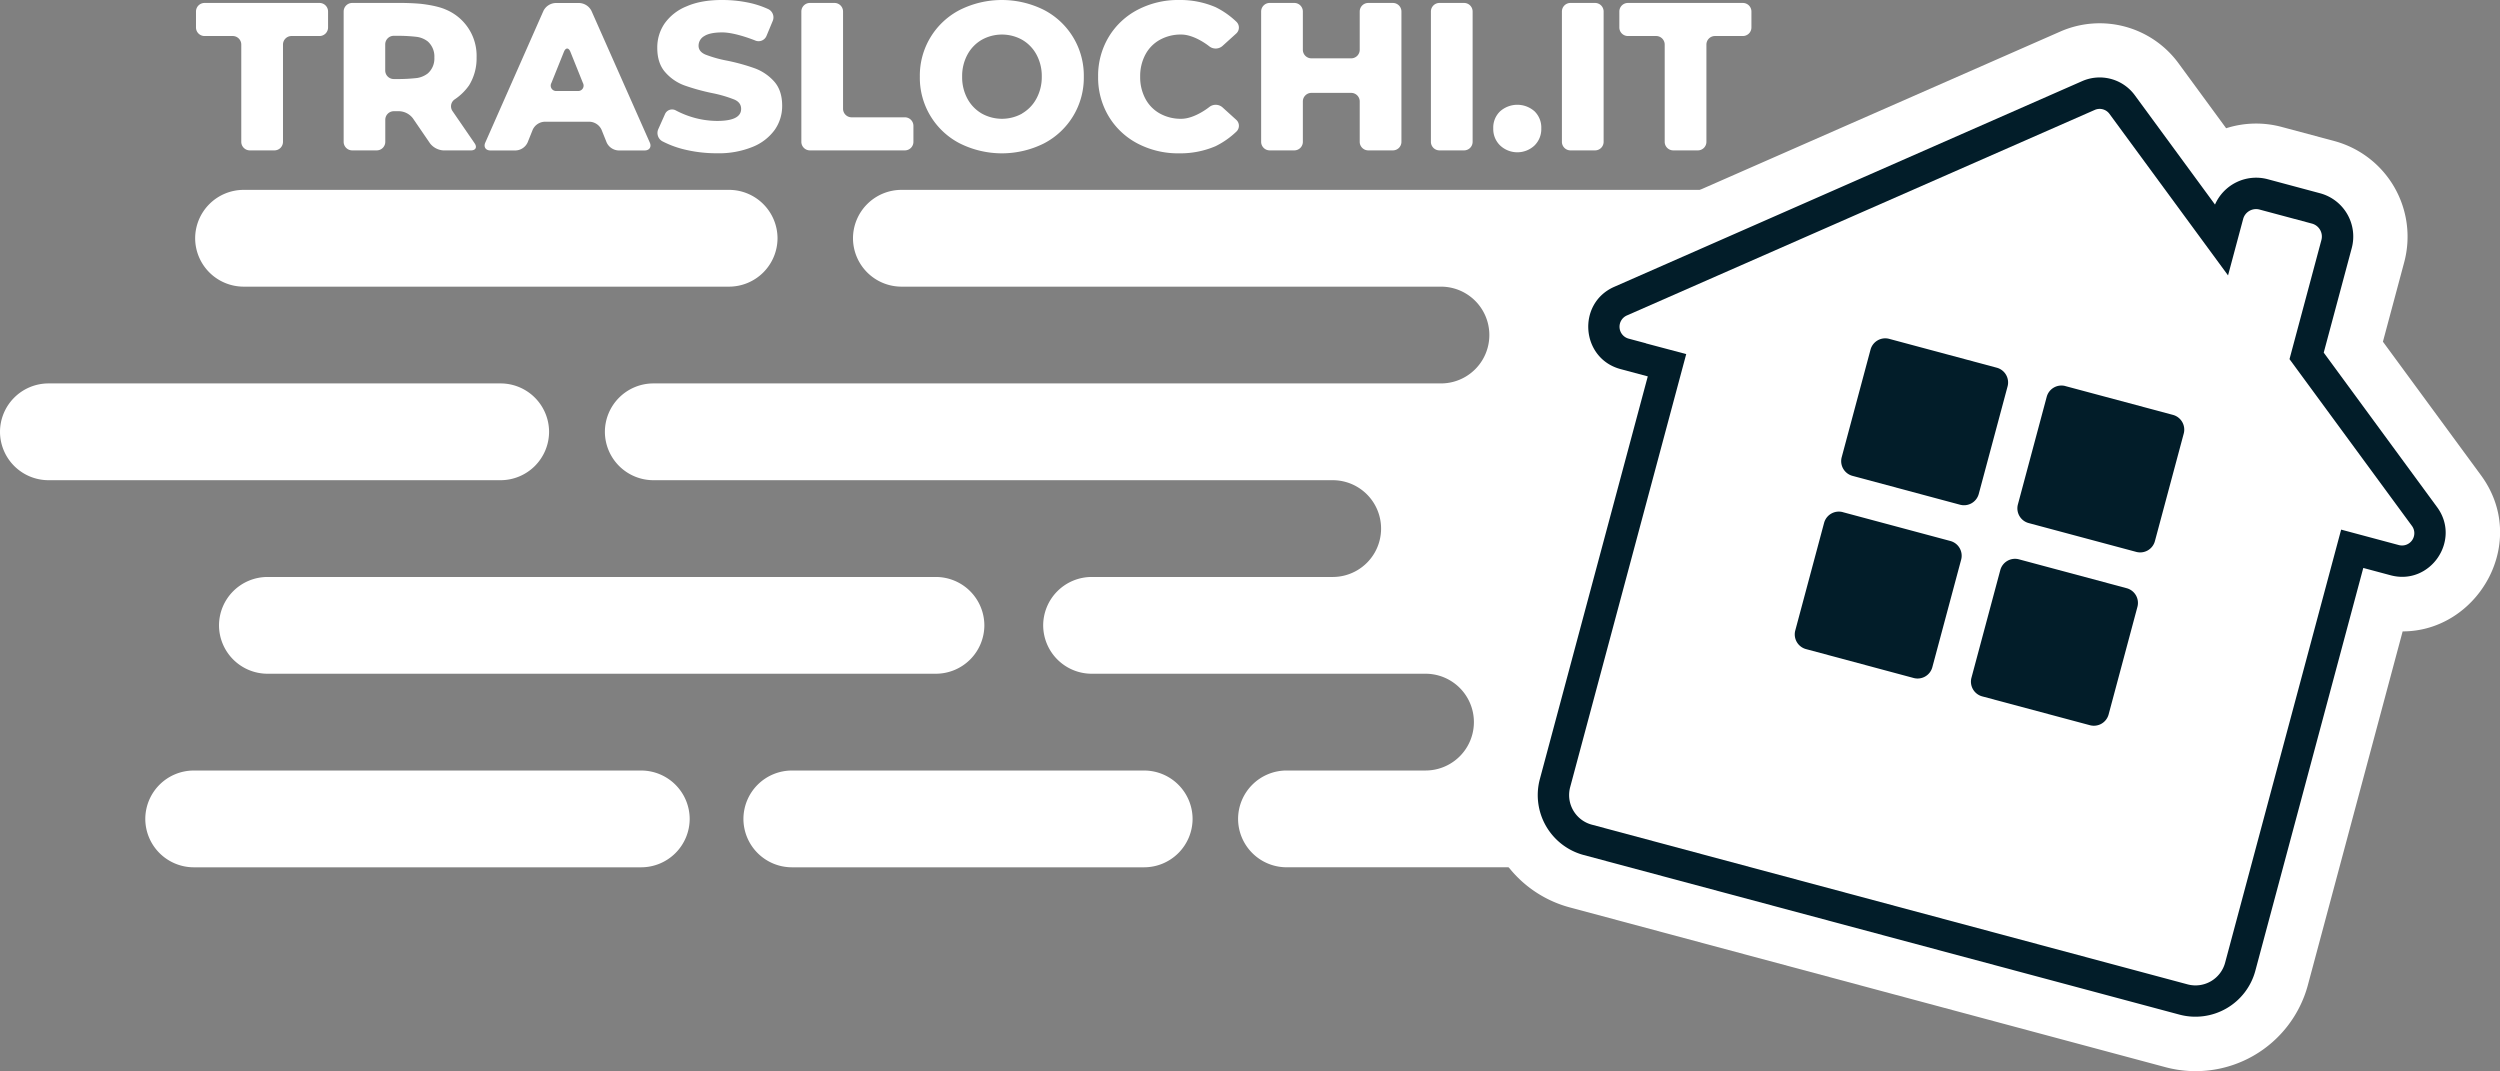 <svg xmlns="http://www.w3.org/2000/svg" id="Layer_1" data-name="Layer 1" viewBox="0 0 1168.68 500.66"><rect x="0" y="0" width="1168.68" height="500.66" fill="#808080" stroke="none"/><defs><style>.cls-1,.cls-3{fill:#fff;}.cls-1,.cls-2{fill-rule:evenodd;}.cls-2{fill:#021d29;}</style></defs><path class="cls-1" d="M534.88,417.49H370.15a22.69,22.69,0,0,1-22.62-22.62h0a22.68,22.68,0,0,1,22.62-22.62H534.88a22.68,22.68,0,0,1,22.62,22.62h0a22.69,22.69,0,0,1-22.62,22.62ZM90.53,372.25H299.78a22.7,22.7,0,0,1,22.63,22.62h0a22.7,22.7,0,0,1-22.63,22.62H90.53a22.69,22.69,0,0,1-22.61-22.62h0a22.68,22.68,0,0,1,22.61-22.62ZM125,281.77H437.54a22.69,22.69,0,0,1,22.62,22.62h0A22.69,22.69,0,0,1,437.54,327H125a22.69,22.69,0,0,1-22.62-22.62h0A22.69,22.69,0,0,1,125,281.77ZM22.62,191.29H234.06a22.69,22.69,0,0,1,22.62,22.62h0a22.69,22.69,0,0,1-22.62,22.62H22.62A22.69,22.69,0,0,1,0,213.91H0a22.69,22.69,0,0,1,22.62-22.62Zm91.23-90.48h227a22.69,22.69,0,0,1,22.62,22.62h0a22.69,22.69,0,0,1-22.62,22.62h-227a22.69,22.69,0,0,1-22.62-22.62h0a22.69,22.69,0,0,1,22.62-22.62Zm702.9,316.68c-16.92-45.35,5.69-90.29.51-134.82-7.13-61.39-9.57-122,5.61-181.86H421.37a22.69,22.69,0,0,0-22.62,22.62h0a22.69,22.69,0,0,0,22.62,22.62H673.61a22.62,22.62,0,1,1,0,45.24H305.39a22.69,22.69,0,0,0-22.62,22.62h0a22.69,22.69,0,0,0,22.62,22.62H623a22.62,22.62,0,1,1,0,45.24H510.28a22.69,22.69,0,0,0-22.62,22.62h0A22.69,22.69,0,0,0,510.28,327H666.39a22.62,22.62,0,0,1,0,45.24h-65a22.69,22.69,0,0,0-22.62,22.62h0a22.69,22.69,0,0,0,22.62,22.62h215.4Z" transform="translate(0 -12.05)"></path><path class="cls-1" d="M1040.66,72a46,46,0,0,1,26-.6l24.53,6.57a46.3,46.3,0,0,1,32.71,56.67l-9.95,37.14,45.83,62.43c22.87,31.15-1.31,73-36.61,73l-44.3,165.32a54.36,54.36,0,0,1-66.53,38.41L733.77,436.22a54.36,54.36,0,0,1-38.41-66.53l44.3-165.32c-30.6-17.61-30.61-66,4.77-81.49L963.11,26.81a45.71,45.71,0,0,1,55.28,14.81Z" transform="translate(0 -12.05)"></path><path class="cls-2" d="M1035.45,107.68a21,21,0,0,1,24.61-11.86l24.53,6.58A20.94,20.94,0,0,1,1099.38,128l-13.1,48.89,53,72.24c11.36,15.47-3.2,36.81-21.75,31.84l-12.76-3.42-50.46,188.31a29,29,0,0,1-35.49,20.49L740.33,411.75a29,29,0,0,1-20.49-35.5L770.29,188l-12.76-3.42c-18.55-5-20.49-30.73-2.91-38.45L973.3,50A20.37,20.37,0,0,1,998,56.62Z" transform="translate(0 -12.05)"></path><path class="cls-1" d="M769.44,172.52l-8.11-2.17a5.76,5.76,0,0,1-.81-10.83L979.21,63.45a5.69,5.69,0,0,1,6.92,1.85l55.42,75.49,7.06-26.37a6.26,6.26,0,0,1,7.65-4.41l24.53,6.57a6.27,6.27,0,0,1,4.41,7.65l-14.92,55.7,57.2,77.92a5.75,5.75,0,0,1-6.11,9l-26.95-7.22-54.25,202.49a14.33,14.33,0,0,1-17.51,10.1L744.13,397.56A14.32,14.32,0,0,1,734,380.05l54.26-202.48-18.84-5Zm196.06,20a7.13,7.13,0,0,0-8.71,5l-13.48,50.34a7.12,7.12,0,0,0,5,8.7l50.34,13.49a7.13,7.13,0,0,0,8.7-5l13.49-50.33a7.14,7.14,0,0,0-5-8.71L965.5,192.53Zm-21.7,81a7.13,7.13,0,0,0-8.71,5L921.6,328.88a7.12,7.12,0,0,0,5,8.7L977,351.07a7.13,7.13,0,0,0,8.71-5l13.48-50.34a7.12,7.12,0,0,0-5-8.7L943.8,273.52Zm-82.37-22.07a7.14,7.14,0,0,0-8.71,5l-13.48,50.33a7.12,7.12,0,0,0,5,8.7L894.6,329a7.13,7.13,0,0,0,8.7-5l13.49-50.34a7.13,7.13,0,0,0-5-8.7l-50.33-13.49Zm21.7-81a7.13,7.13,0,0,0-8.7,5l-13.49,50.34a7.13,7.13,0,0,0,5,8.7L916.3,248a7.13,7.13,0,0,0,8.7-5l13.49-50.33a7.14,7.14,0,0,0-5-8.71Z" transform="translate(0 -12.05)"></path><path class="cls-3" d="M112.79,32.89a4,4,0,0,0-4-4H95.62a4,4,0,0,1-4-4V17.43a4,4,0,0,1,4-4h53.74a4,4,0,0,1,4,4v7.46a4,4,0,0,1-4,4H136.29a4,4,0,0,0-4,4V78.35a4,4,0,0,1-4,4h-11.5a4,4,0,0,1-4-4Z" transform="translate(0 -12.05)"></path><path class="cls-3" d="M193,67.34a8.48,8.48,0,0,0-6.25-3.3h-2.64a4,4,0,0,0-4,4V78.35a4,4,0,0,1-4,4H164.65a4,4,0,0,1-4-4V17.43a4,4,0,0,1,4-4h23.5c2.2,0,5.8.16,8,.35,0,0,7.66.68,12.26,2.75a23.37,23.37,0,0,1,14.38,22.4,24,24,0,0,1-3.5,13,25.52,25.52,0,0,1-6.64,6.52A3.91,3.91,0,0,0,211.55,64l10.34,15.06c1.25,1.82.46,3.3-1.74,3.3H207.28a8.52,8.52,0,0,1-6.26-3.3Zm7-35.89a10.8,10.8,0,0,0-5.09-2.16,75.78,75.78,0,0,0-8-.5h-2.83a4,4,0,0,0-4,4V45a4,4,0,0,0,4,4H187a78.56,78.56,0,0,0,8-.49A11,11,0,0,0,200,46.36a9.25,9.25,0,0,0,3.05-7.43A9.39,9.39,0,0,0,200,31.45Z" transform="translate(0 -12.05)"></path><path class="cls-3" d="M281.19,72.67a6.43,6.43,0,0,0-5.5-3.71H254.54a6.43,6.43,0,0,0-5.5,3.71l-2.41,6a6.43,6.43,0,0,1-5.5,3.71H229.24c-2.2,0-3.28-1.65-2.39-3.66l27.2-61.6a6.66,6.66,0,0,1,5.61-3.66h11.2a6.69,6.69,0,0,1,5.62,3.65l27.29,61.61c.89,2-.18,3.66-2.38,3.66H289.1a6.43,6.43,0,0,1-5.5-3.71ZM270,54.58a2.52,2.52,0,0,0,2.51-3.71l-5.88-14.63c-.82-2-2.17-2-3,0l-5.88,14.63a2.52,2.52,0,0,0,2.51,3.71Z" transform="translate(0 -12.05)"></path><path class="cls-3" d="M318.88,81.66a45.72,45.72,0,0,1-9.3-3.59,4.44,4.44,0,0,1-1.88-5.58l3.15-7.06A3.61,3.61,0,0,1,316,63.71a42.66,42.66,0,0,0,7.23,3,41.07,41.07,0,0,0,12,1.87q11.22,0,11.23-5.62,0-3-3.2-4.38a59.41,59.41,0,0,0-10.29-3A98.81,98.81,0,0,1,320,52a21.88,21.88,0,0,1-9-6.16q-3.75-4.23-3.74-11.42A19.74,19.74,0,0,1,310.7,23,23.11,23.11,0,0,1,321,15q6.84-3,16.79-2.95a59.64,59.64,0,0,1,13.39,1.52,43.06,43.06,0,0,1,8,2.76,4.28,4.28,0,0,1,2.08,5.42l-2.94,7.08A4,4,0,0,1,353.08,31s-9.23-3.8-15.4-3.8q-5.81,0-8.47,1.73a5.15,5.15,0,0,0-2.65,4.48q0,2.74,3.15,4.13a57.24,57.24,0,0,0,10.14,2.86,93.92,93.92,0,0,1,13,3.59,22.64,22.64,0,0,1,9,6.1q3.78,4.2,3.79,11.38A19.37,19.37,0,0,1,362.2,72.7a23.52,23.52,0,0,1-10.34,8,41.83,41.83,0,0,1-16.74,3A63.59,63.59,0,0,1,318.88,81.66Z" transform="translate(0 -12.05)"></path><path class="cls-3" d="M374.61,17.43a4,4,0,0,1,4-4H390.1a4,4,0,0,1,4,4V62.89a4,4,0,0,0,4,4H423a4,4,0,0,1,4,4v7.46a4,4,0,0,1-4,4H378.61a4,4,0,0,1-4-4Z" transform="translate(0 -12.05)"></path><path class="cls-3" d="M448.7,79.1A34.49,34.49,0,0,1,430,47.89,34.49,34.49,0,0,1,448.7,16.68a44,44,0,0,1,39.29,0,34.54,34.54,0,0,1,18.66,31.21A34.54,34.54,0,0,1,488,79.1a44,44,0,0,1-39.29,0Zm29.09-14a17.63,17.63,0,0,0,6.7-6.94A21,21,0,0,0,487,47.89a21,21,0,0,0-2.46-10.29,17.63,17.63,0,0,0-6.7-6.94,19.38,19.38,0,0,0-18.9,0,17.69,17.69,0,0,0-6.7,6.94,21,21,0,0,0-2.46,10.29,21,21,0,0,0,2.46,10.29,17.69,17.69,0,0,0,6.7,6.94,19.38,19.38,0,0,0,18.9,0Z" transform="translate(0 -12.05)"></path><path class="cls-3" d="M531.8,79.15A34.22,34.22,0,0,1,518.26,66.4a35.19,35.19,0,0,1-4.92-18.51,35.19,35.19,0,0,1,4.92-18.51A34.22,34.22,0,0,1,531.8,16.63a40.71,40.71,0,0,1,19.45-4.58,41.74,41.74,0,0,1,17,3.35A38.91,38.91,0,0,1,578,22.24a3.74,3.74,0,0,1-.11,5.49l-6.47,5.86a4.83,4.83,0,0,1-6.07.15s-6.78-5.54-13.15-5.54a20,20,0,0,0-10,2.46,17,17,0,0,0-6.79,6.94A21.37,21.37,0,0,0,533,47.89a21.37,21.37,0,0,0,2.42,10.29,17,17,0,0,0,6.79,6.94,20,20,0,0,0,10,2.46c6.37,0,13.15-5.54,13.15-5.54a4.83,4.83,0,0,1,6.07.15l6.47,5.86a3.74,3.74,0,0,1,.11,5.49,38.91,38.91,0,0,1-9.75,6.84,41.74,41.74,0,0,1-17,3.35A40.82,40.82,0,0,1,531.8,79.15Z" transform="translate(0 -12.05)"></path><path class="cls-3" d="M651.13,13.43a4,4,0,0,1,4,4V78.35a4,4,0,0,1-4,4h-11.5a4,4,0,0,1-4-4V59.47a4,4,0,0,0-4-4H613.05a4,4,0,0,0-4,4V78.35a4,4,0,0,1-4,4h-11.5a4,4,0,0,1-4-4V17.43a4,4,0,0,1,4-4h11.5a4,4,0,0,1,4,4V35.32a4,4,0,0,0,4,4h18.58a4,4,0,0,0,4-4V17.43a4,4,0,0,1,4-4Z" transform="translate(0 -12.05)"></path><path class="cls-3" d="M668.91,17.43a4,4,0,0,1,4-4h11.5a4,4,0,0,1,4,4V78.35a4,4,0,0,1-4,4h-11.5a4,4,0,0,1-4-4Z" transform="translate(0 -12.05)"></path><path class="cls-3" d="M701.31,80.09a10.63,10.63,0,0,1-3.25-8,10.48,10.48,0,0,1,3.2-8,12.12,12.12,0,0,1,16.1,0,10.59,10.59,0,0,1,3.15,8,10.74,10.74,0,0,1-3.2,8,11.73,11.73,0,0,1-16,0Z" transform="translate(0 -12.05)"></path><path class="cls-3" d="M730.15,17.43a4,4,0,0,1,4-4h11.5a4,4,0,0,1,4,4V78.35a4,4,0,0,1-4,4h-11.5a4,4,0,0,1-4-4Z" transform="translate(0 -12.05)"></path><path class="cls-3" d="M778.2,32.89a4,4,0,0,0-4-4H761a4,4,0,0,1-4-4V17.43a4,4,0,0,1,4-4h53.74a4,4,0,0,1,4,4v7.46a4,4,0,0,1-4,4H801.7a4,4,0,0,0-4,4V78.35a4,4,0,0,1-4,4H782.2a4,4,0,0,1-4-4Z" transform="translate(0 -12.05)"></path></svg>